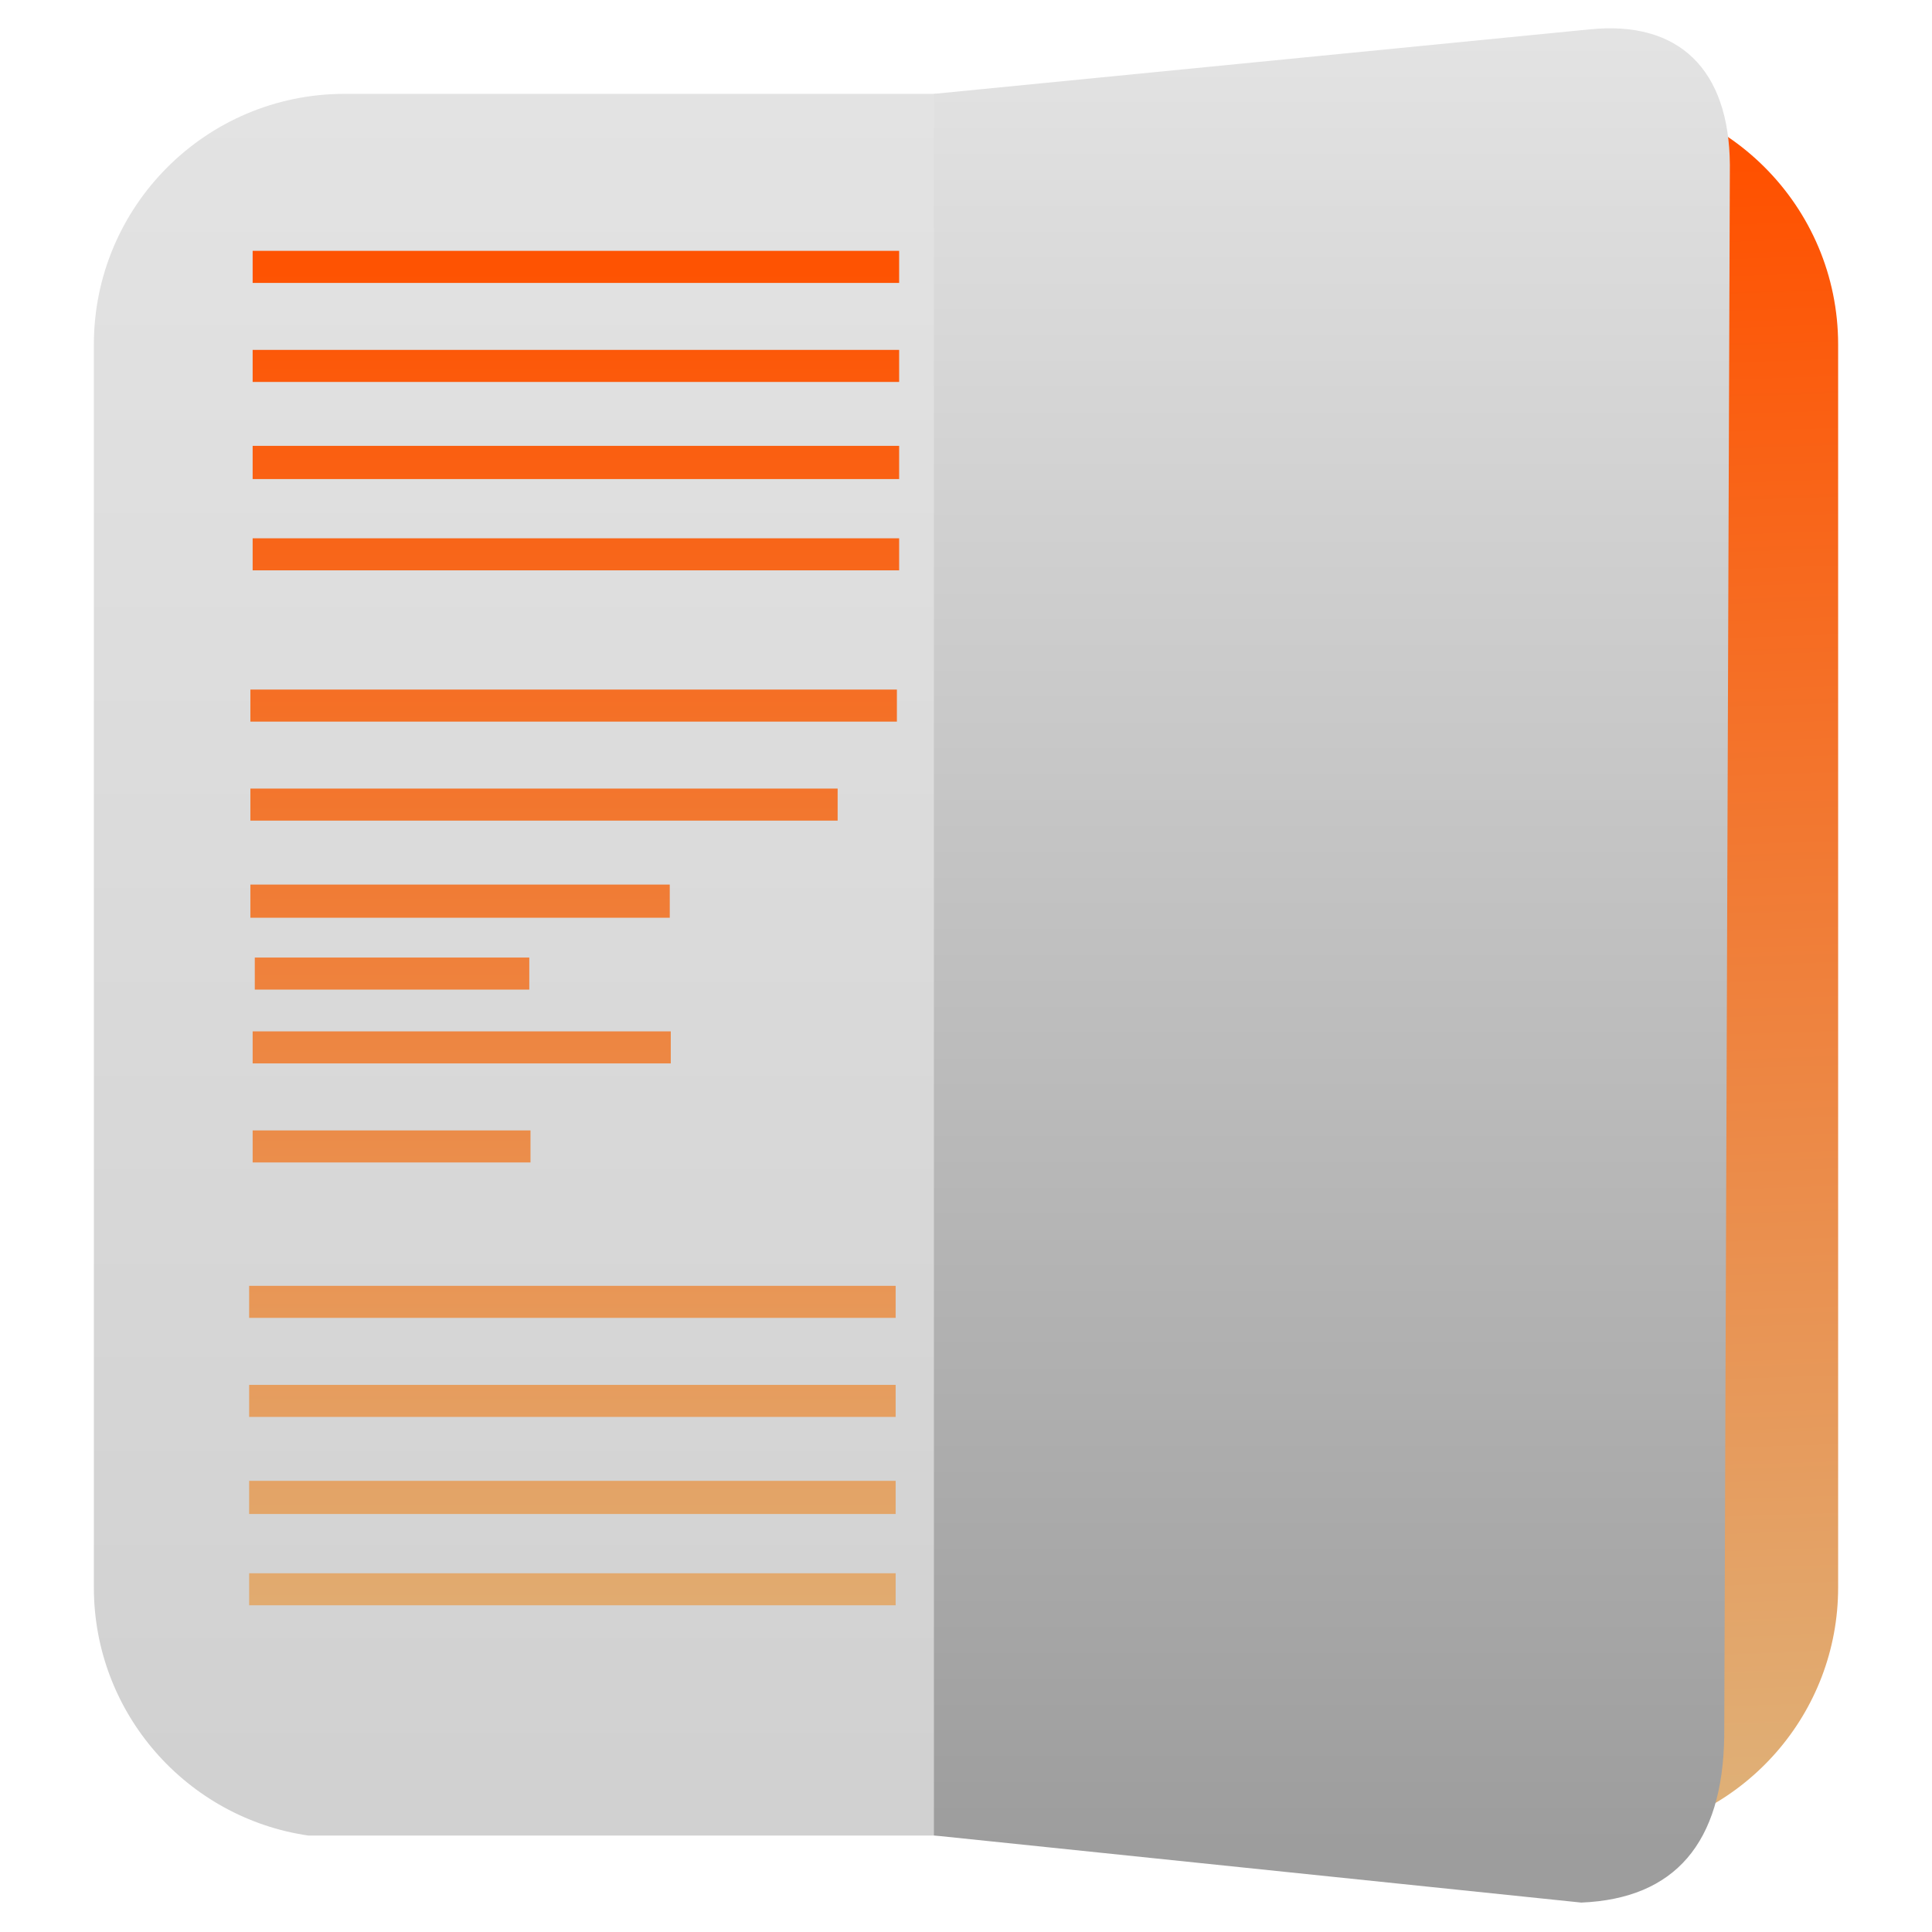 <svg clip-rule="evenodd" fill-rule="evenodd" stroke-linejoin="round" stroke-miterlimit="2" viewBox="0 0 48 48" xmlns="http://www.w3.org/2000/svg">
 <linearGradient id="a" x2="1" gradientTransform="matrix(0 -42.223 42.223 0 200.76 44.339)" gradientUnits="userSpaceOnUse">
  <stop stop-color="#d1d1d1" offset="0"/>
  <stop stop-color="#e3e3e3" offset="1"/>
 </linearGradient>
 <linearGradient id="b" x2="1" gradientTransform="matrix(.795 41.495 -41.495 .795 -138.721 7.839)" gradientUnits="userSpaceOnUse">
  <stop stop-color="#ff5100" offset="0"/>
  <stop stop-color="#deb37b" offset="1"/>
 </linearGradient>
 <linearGradient id="c" x2="1" gradientTransform="matrix(0 -45.529 45.529 0 89.182 46.165)" gradientUnits="userSpaceOnUse">
  <stop stop-color="#9d9d9d" offset="0"/>
  <stop stop-color="#e3e3e3" offset="1"/>
 </linearGradient>
 <linearGradient id="d" x2="1" gradientTransform="matrix(.366 -33.252 33.252 .366 220.38 42.164)" gradientUnits="userSpaceOnUse">
  <stop stop-color="#e1ab70" offset="0"/>
  <stop stop-color="#fe5302" offset="1"/>
 </linearGradient>
 <path d="m25.457 45.604h-17.794c-3.013-.435-5.331-3.031-5.331-6.164v-30.88c0-3.438 2.79-6.228 6.228-6.228h16.896z" fill="url(#a)"/>
 <path d="m30.382 2.332h9.058c3.438 0 6.228 2.79 6.228 6.228v30.88c0 3.127-2.308 5.718-5.312 6.161l-9.974-.011v-43.258z" fill="url(#b)"/>
 <path d="m42.838 43.146c-.04 2.642-1.222 4.026-3.552 4.123l-16.083-1.668-.001-43.269 16.299-1.603c2.209-.223 3.46.991 3.477 3.366z" fill="url(#c)"/>
 <path d="m22.252 39.883h-16.062v-.796h16.062zm0-2.268h-16.062v-.824h16.062zm0-2.412h-16.062v-.796h16.062zm0-2.461h-16.062v-.796h16.062zm-9.072-3.861h-6.903v-.796h6.903zm3.485-2.461h-10.388v-.796h10.388zm-3.515-1.834h-6.82v-.796h6.82zm3.49-1.785h-10.419v-.824h10.419zm4.171-2.413h-14.59v-.796h14.59zm1.472-2.46h-16.062v-.796h16.062zm.056-3.758h-16.062v-.796h16.062zm0-2.268h-16.062v-.825h16.062zm0-2.413h-16.062v-.796h16.062zm0-2.46h-16.062v-.797h16.062z" fill="url(#d)"/>
</svg>
